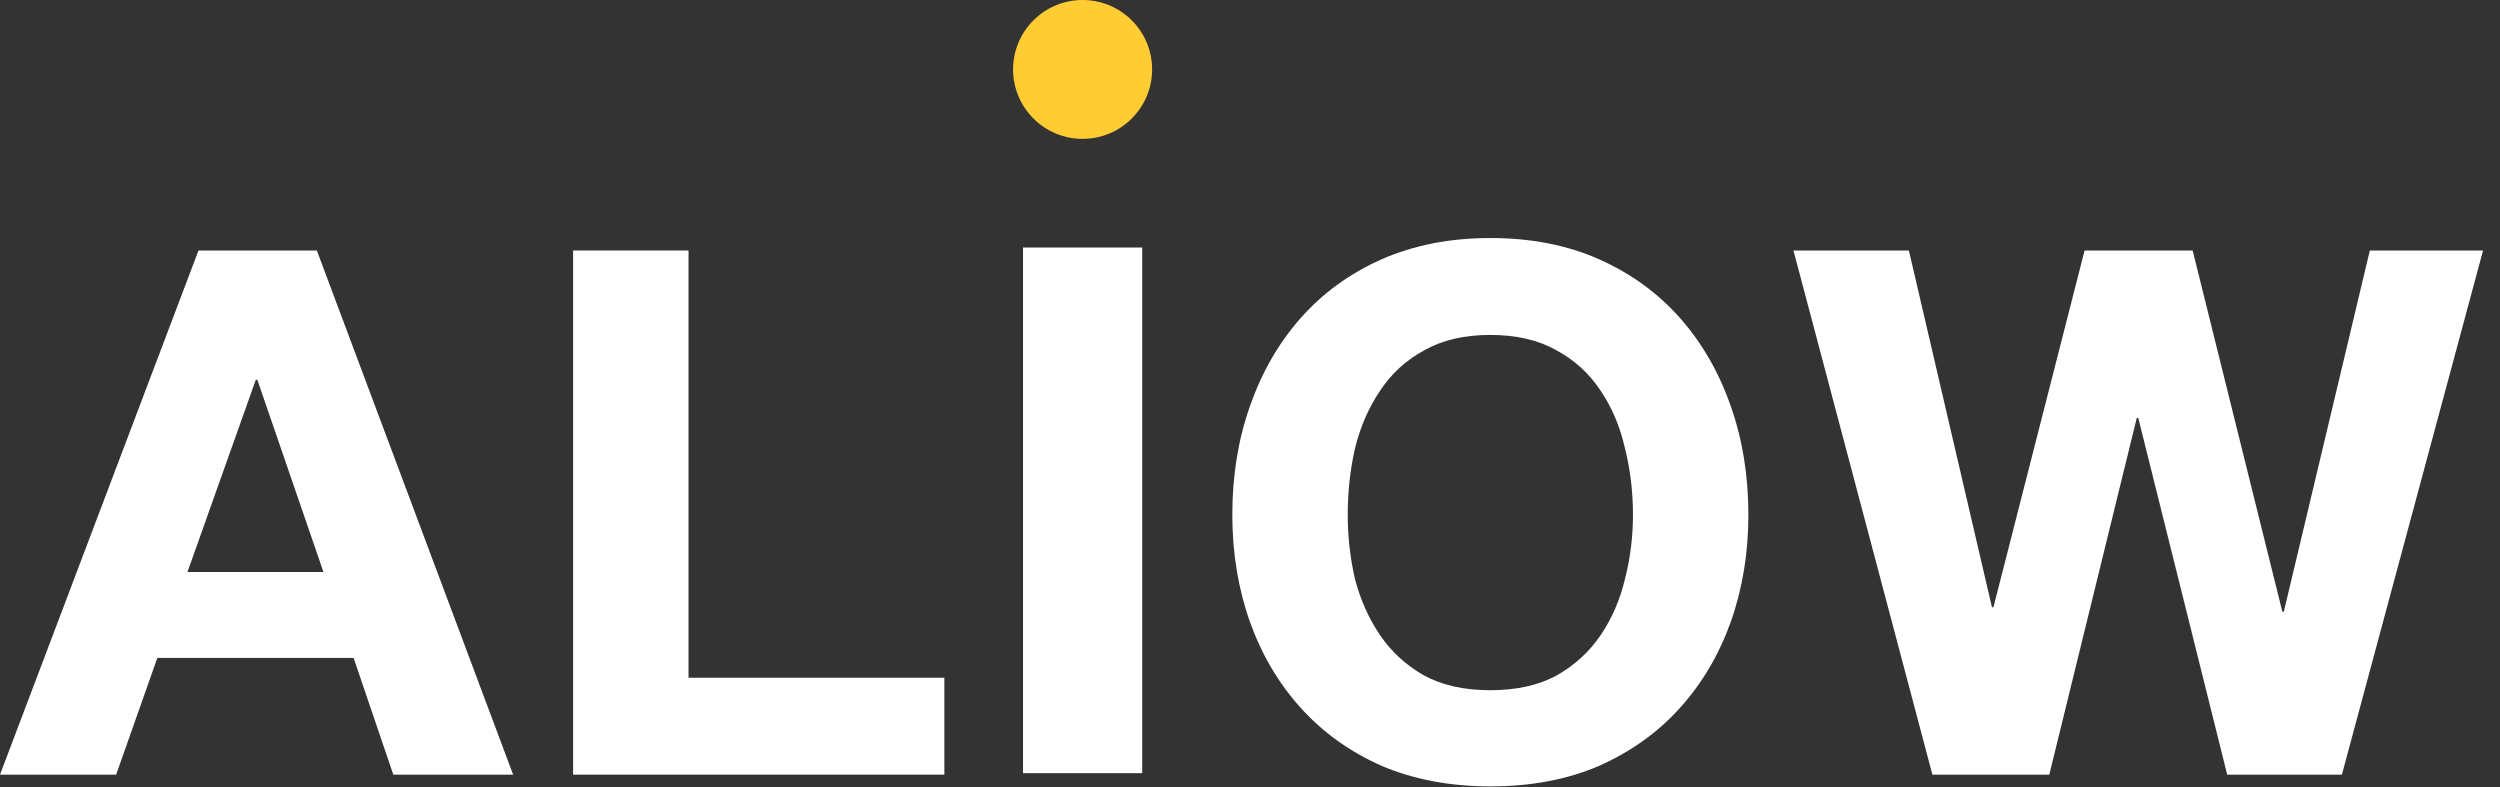 <svg width="127" height="40" viewBox="0 0 127 40" fill="none" xmlns="http://www.w3.org/2000/svg">
<rect x="0" y="0" width="127" height="40" fill="#333333" stroke="none"/>
<g clip-path="url(#clip0_202_5269)">
<path d="M118.968 39.352H113.142L108.623 21.228H108.549L104.104 39.352H98.166L91.108 12.726H96.971L101.192 30.849H101.266L105.897 12.726H111.387L115.943 31.073H116.018L120.387 12.726H126.139L118.968 39.352Z" fill="white"/>
<path d="M68.465 26.151C68.465 27.27 68.589 28.363 68.838 29.432C69.112 30.477 69.535 31.421 70.108 32.267C70.681 33.112 71.428 33.795 72.349 34.318C73.27 34.815 74.39 35.063 75.71 35.063C77.029 35.063 78.15 34.815 79.071 34.318C79.992 33.795 80.739 33.112 81.312 32.267C81.884 31.421 82.295 30.477 82.544 29.432C82.818 28.363 82.955 27.27 82.955 26.151C82.955 24.982 82.818 23.851 82.544 22.757C82.295 21.663 81.884 20.694 81.312 19.849C80.739 18.978 79.992 18.295 79.071 17.797C78.15 17.275 77.029 17.014 75.71 17.014C74.39 17.014 73.27 17.275 72.349 17.797C71.428 18.295 70.681 18.978 70.108 19.849C69.535 20.694 69.112 21.663 68.838 22.757C68.589 23.851 68.465 24.982 68.465 26.151ZM62.602 26.151C62.602 24.162 62.9 22.322 63.498 20.632C64.095 18.916 64.954 17.424 66.075 16.157C67.195 14.889 68.564 13.894 70.183 13.173C71.826 12.452 73.668 12.092 75.71 12.092C77.776 12.092 79.619 12.452 81.237 13.173C82.855 13.894 84.225 14.889 85.345 16.157C86.466 17.424 87.325 18.916 87.922 20.632C88.519 22.322 88.818 24.162 88.818 26.151C88.818 28.09 88.519 29.905 87.922 31.595C87.325 33.261 86.466 34.715 85.345 35.958C84.225 37.202 82.855 38.184 81.237 38.904C79.619 39.601 77.776 39.949 75.71 39.949C73.668 39.949 71.826 39.601 70.183 38.904C68.564 38.184 67.195 37.202 66.075 35.958C64.954 34.715 64.095 33.261 63.498 31.595C62.9 29.905 62.602 28.09 62.602 26.151Z" fill="white"/>
<path d="M51.969 12.574H58.024V39.276H51.969V12.574Z" fill="white"/>
<path d="M29.114 12.726H34.977V34.429H47.973V39.352H29.114V12.726Z" fill="white"/>
<path d="M9.523 29.059H16.432L13.071 19.289H12.996L9.523 29.059ZM10.083 12.726H16.096L26.067 39.352H19.98L17.963 33.423H7.992L5.901 39.352H0L10.083 12.726Z" fill="white"/>
<path d="M58.528 3.527C58.528 5.475 56.947 7.054 54.996 7.054C53.046 7.054 51.465 5.475 51.465 3.527C51.465 1.579 53.046 0 54.996 0C56.947 0 58.528 1.579 58.528 3.527Z" fill="#FFCC33"/>
</g>
<defs>
<clipPath id="clip0_202_5269">
<rect width="126.139" height="40" fill="white"/>
</clipPath>
</defs>
</svg>
